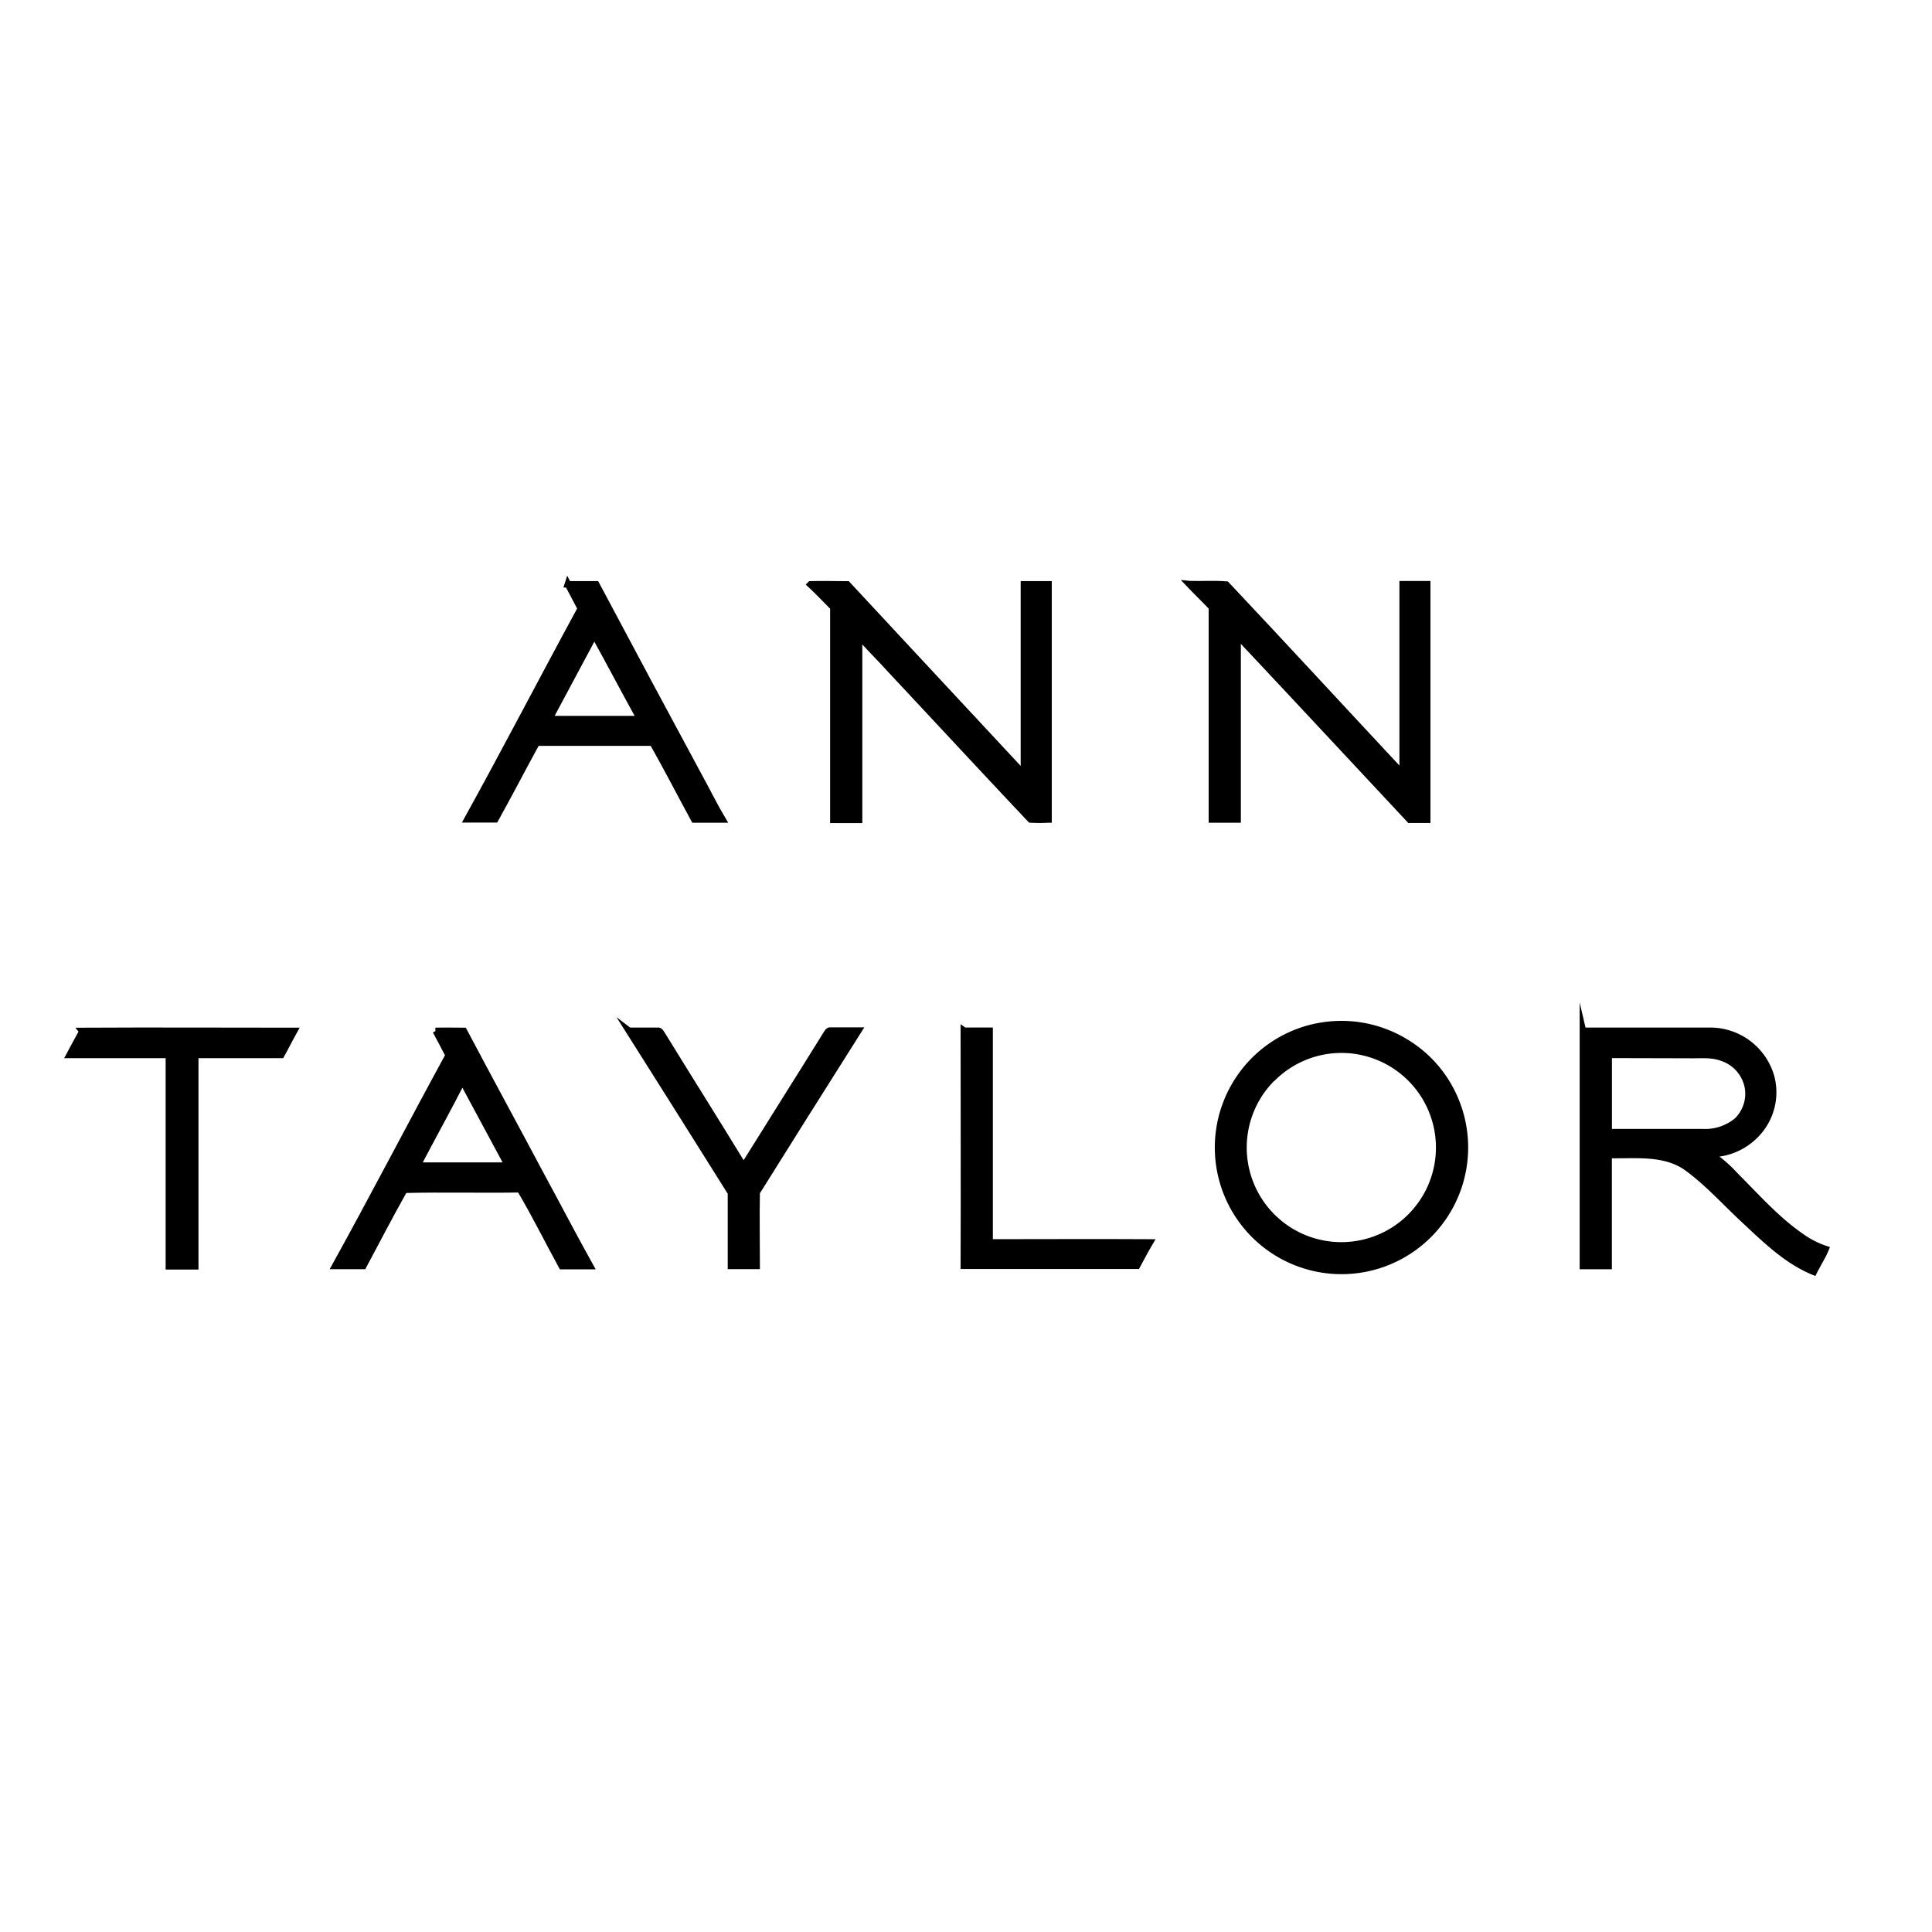 <svg id="Capa_1" data-name="Capa 1" xmlns="http://www.w3.org/2000/svg" viewBox="0 0 300 300"><defs><style>.cls-1{stroke:#000;stroke-miterlimit:10;fill-rule:evenodd;}</style></defs><path class="cls-1" d="M88.17,90.73c1.47,0,2.94,0,4.41,0q8,15.06,16.1,30.06c1.19,2.15,2.26,4.36,3.51,6.46-1.46,0-2.93,0-4.4,0-2.17-4-4.23-8-6.45-11.93-6,0-12,0-18,0-2.19,4-4.26,8-6.43,11.91-1.45,0-2.9,0-4.34,0,6-10.86,11.69-21.84,17.61-32.73-.65-1.28-1.35-2.53-2-3.8Zm4,8.07c-2.3,4.28-4.58,8.58-6.88,12.86,4.7,0,9.4,0,14.1,0-2.37-4.27-4.63-8.6-7-12.88l-.26,0Z"/><path class="cls-1" d="M125.85,90.74c1.91-.06,3.82,0,5.73,0q13.69,14.73,27.41,29.46c0-9.82,0-19.65,0-29.47,1.28,0,2.55,0,3.83,0q0,18.26,0,36.52a23.75,23.75,0,0,1-2.8,0c-7.32-7.75-14.56-15.58-21.85-23.36-1.56-1.75-3.27-3.37-4.77-5.17,0,9.52,0,19,0,28.59h-4c0-11,0-22,0-33-1.19-1.19-2.34-2.41-3.57-3.55Z"/><path class="cls-1" d="M184.74,90.7c1.89.06,3.81-.08,5.69.07,9.17,9.74,18.24,19.59,27.37,29.37q0-14.72,0-29.42c1.27,0,2.54,0,3.82,0,0,12.19,0,24.38,0,36.57-.91,0-1.82,0-2.73,0-8.91-9.52-17.77-19.08-26.71-28.57,0,9.51,0,19,0,28.53-1.32,0-2.63,0-4,0,0-11,0-22,0-32.95-1.16-1.22-2.38-2.39-3.54-3.61Z"/><path class="cls-1" d="M204.61,159.38a19.12,19.12,0,0,1,13.49,2.34,18.93,18.93,0,0,1,7.47,8.13,19.17,19.17,0,1,1-21-10.47Zm-7,8A15.19,15.19,0,1,0,208.41,163a15.15,15.15,0,0,0-10.76,4.38Z"/><path class="cls-1" d="M12.75,160.08c11-.06,22,0,32.93,0-.69,1.23-1.31,2.5-2,3.73-4.45,0-8.9,0-13.36,0q0,16.41,0,32.83c-1.37,0-2.73,0-4.1,0,0-10.95,0-21.89,0-32.83H10.79c.65-1.23,1.34-2.44,2-3.68Z"/><path class="cls-1" d="M67.62,160.08c1.47-.05,2.94,0,4.41,0,4,7.56,8.09,15.07,12.11,22.62,2.51,4.62,4.94,9.3,7.5,13.9-1.47,0-2.94,0-4.41,0-2.19-4-4.18-8.05-6.49-11.93-6,.1-12-.07-17.95.08-2.2,3.9-4.26,7.88-6.37,11.83-1.46,0-2.92,0-4.38,0,6-10.86,11.69-21.84,17.62-32.71-.67-1.27-1.32-2.56-2-3.79ZM64.8,181H78.88c-2.08-3.86-4.17-7.72-6.24-11.59-.3-.47-.43-1.09-.94-1.39-2.24,4.36-4.61,8.65-6.9,13Z"/><path class="cls-1" d="M97.68,160.06h4.4c.4-.1.55.35.74.6,4.14,6.73,8.35,13.41,12.47,20.15l.36,0c4.19-6.73,8.44-13.44,12.63-20.19.18-.26.33-.68.74-.59,1.43,0,2.85,0,4.28,0q-7.94,12.54-15.8,25.11c-.08,3.81,0,7.62,0,11.43-1.32,0-2.64,0-4,0,0-3.78,0-7.57,0-11.35q-7.91-12.62-15.86-25.19Z"/><path class="cls-1" d="M149.73,160.05c1.31,0,2.62,0,3.94,0,0,11,0,21.91,0,32.87,8.3,0,16.6-.05,24.89,0-.7,1.18-1.33,2.41-2,3.63q-13.44,0-26.9,0c.05-12.18,0-24.37,0-36.55Z"/><path class="cls-1" d="M245.8,160.06c6.66,0,13.32,0,20,0a9.85,9.85,0,0,1,9.21,7.1,9.35,9.35,0,0,1-1.62,8.17,9.88,9.88,0,0,1-6.79,3.81l-.83.19a20.25,20.25,0,0,1,3.64,3.16c3.3,3.3,6.42,6.85,10.28,9.52a14.07,14.07,0,0,0,3.8,1.94c-.51,1.23-1.25,2.35-1.84,3.55-4.22-1.73-7.53-5-10.81-8.06-3-2.78-5.71-5.84-9-8.21-3.53-2.42-8-1.78-12.05-1.88,0,5.75,0,11.49,0,17.24h-4c0-12.19,0-24.38,0-36.57Zm4,3.74v12c4.86,0,9.73,0,14.6,0a7.75,7.75,0,0,0,5.34-1.78,5.84,5.84,0,0,0,1.64-5.36,6,6,0,0,0-4-4.41c-1.6-.6-3.33-.39-5-.42Z"/></svg>
